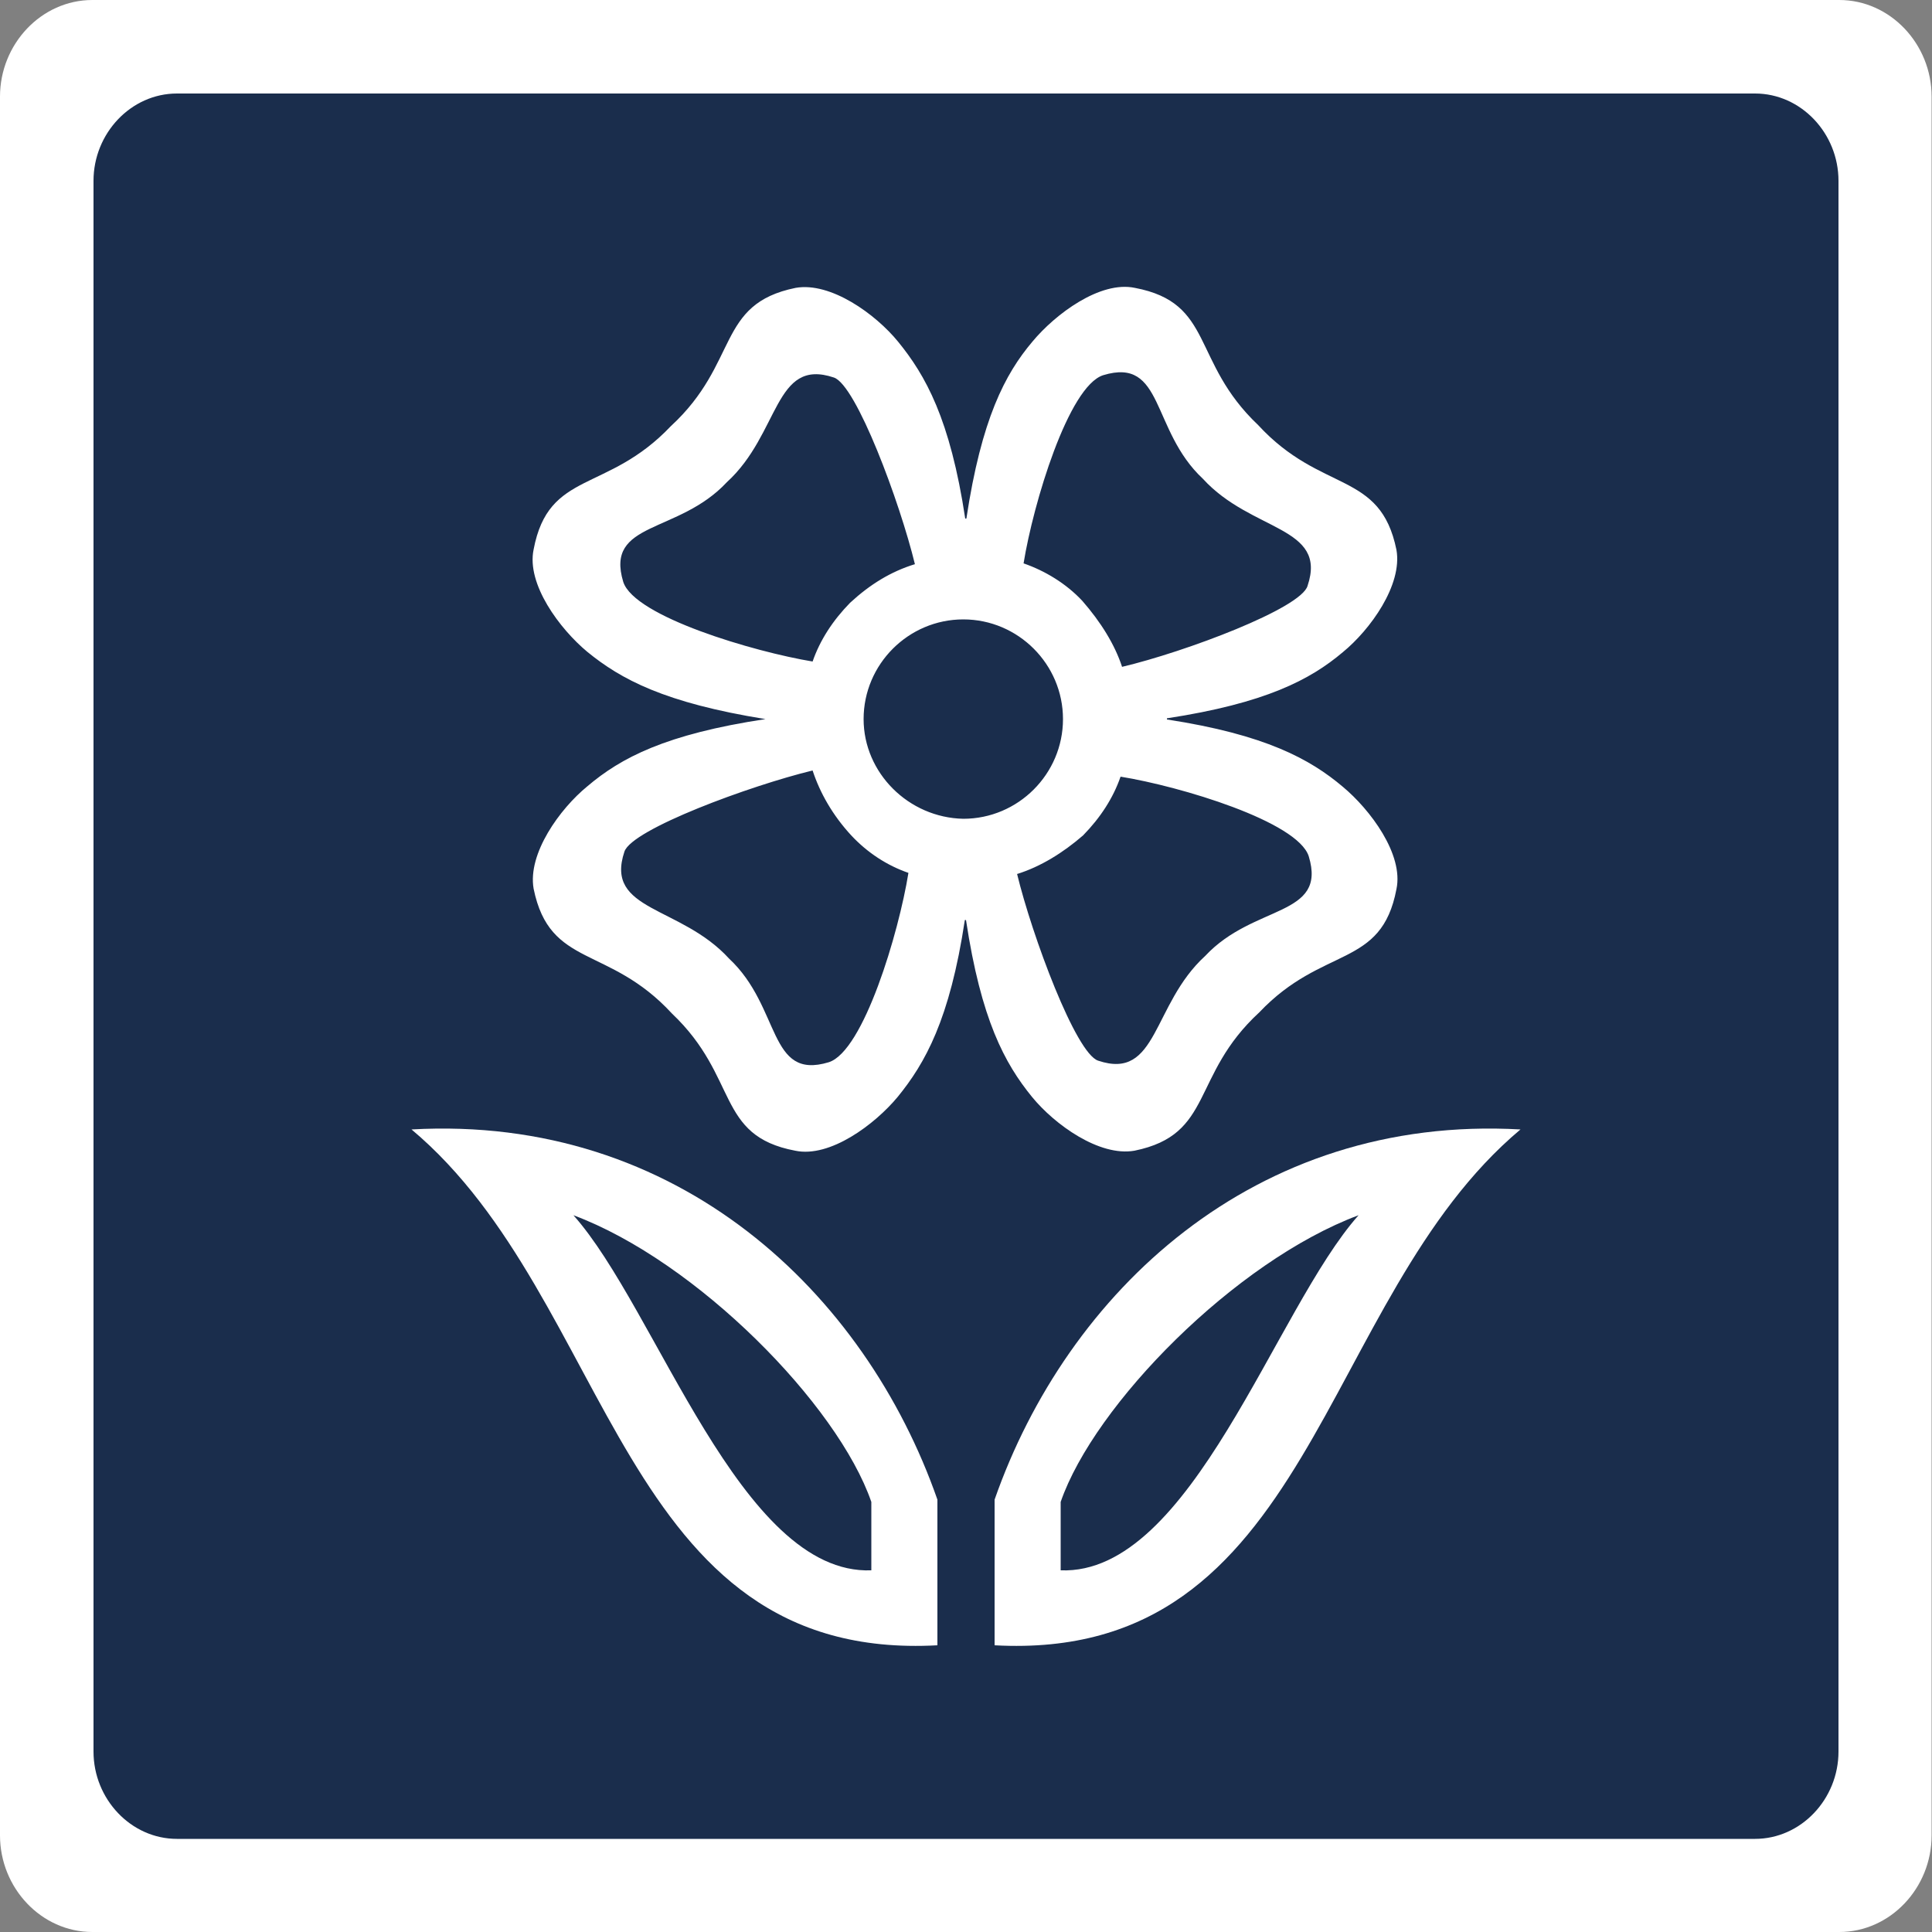 <?xml version="1.0" encoding="UTF-8"?>
<svg id="Page_1" xmlns="http://www.w3.org/2000/svg" viewBox="0 0 50 50">
  <rect x="0" y="0" width="50" height="50" fill="#808080" stroke="none"/>
  <defs>
    <style>
      .cls-1 {
        fill: #fff;
      }

      .cls-1, .cls-2 {
        fill-rule: evenodd;
      }

      .cls-2 {
        fill: #1a2d4c;
      }
    </style>
  </defs>
  <g id="Warstwa_1">
    <g>
      <path class="cls-1" d="M2.39,0h45.21c1.32,0,2.39,1.14,2.39,2.5v45c0,1.36-1.07,2.5-2.39,2.5H2.39c-1.32,0-2.39-1.14-2.39-2.5V2.5C0,1.14,1.07,0,2.39,0h0Z"/>
      <path class="cls-2" d="M4.58,2.42h40.84c1.19,0,2.16,1.03,2.16,2.26v40.65c0,1.23-.97,2.26-2.16,2.26H4.58c-1.19,0-2.16-1.03-2.16-2.26V4.68c0-1.23.97-2.26,2.16-2.26h0Z"/>
      <path class="cls-1" d="M19.81,18.61c-2.58.39-3.74,1-4.61,1.74-.71.58-1.55,1.74-1.39,2.65.42,2.06,1.94,1.45,3.58,3.23,1.74,1.65,1.13,3.16,3.19,3.55.9.19,2.06-.68,2.65-1.39.71-.87,1.35-2,1.74-4.58h.03c.39,2.58,1,3.71,1.71,4.58.58.71,1.74,1.55,2.65,1.39,2.06-.42,1.45-1.94,3.23-3.58,1.65-1.74,3.16-1.13,3.55-3.19.19-.9-.68-2.06-1.39-2.65-.84-.71-2-1.35-4.55-1.74v-.03c2.55-.39,3.71-1,4.55-1.71.71-.58,1.55-1.74,1.39-2.65-.42-2.06-1.94-1.45-3.58-3.23-1.74-1.65-1.13-3.16-3.19-3.55-.9-.19-2.06.68-2.65,1.39-.71.84-1.32,2-1.71,4.58h-.03c-.39-2.58-1.03-3.71-1.74-4.58-.58-.71-1.74-1.55-2.65-1.39-2.06.42-1.45,1.94-3.23,3.58-1.65,1.74-3.16,1.13-3.55,3.19-.19.9.68,2.06,1.39,2.65.87.71,2,1.32,4.61,1.74h0ZM29.03,17.26c1.65-.39,4.65-1.52,4.81-2.1.52-1.55-1.45-1.39-2.71-2.77-1.35-1.26-1-3.16-2.58-2.68-.9.29-1.81,3.32-2.06,4.87.55.19,1.1.52,1.52.97.48.55.84,1.13,1.03,1.71h0ZM26.32,22.61c.39,1.61,1.52,4.65,2.1,4.84,1.55.52,1.39-1.45,2.77-2.71,1.26-1.35,3.16-1,2.68-2.58-.29-.9-3.32-1.81-4.87-2.06-.19.55-.52,1.06-.97,1.52-.52.45-1.1.81-1.71,1h0ZM21.03,19.94c-1.61.39-4.68,1.52-4.87,2.1-.52,1.55,1.45,1.39,2.71,2.77,1.35,1.26,1,3.16,2.58,2.68.9-.29,1.81-3.35,2.06-4.9-.55-.19-1.06-.52-1.48-.97-.48-.52-.81-1.1-1-1.68h0ZM23.68,14.61c-.39-1.61-1.52-4.65-2.1-4.84-1.55-.52-1.39,1.45-2.77,2.71-1.26,1.35-3.16,1-2.68,2.58.29.9,3.39,1.81,4.9,2.06.19-.55.52-1.06.97-1.52.52-.48,1.06-.81,1.68-1h0ZM22.35,18.61c0-1.42,1.16-2.58,2.58-2.58s2.58,1.16,2.58,2.58-1.16,2.58-2.58,2.58c-1.42-.03-2.58-1.19-2.58-2.58h0Z"/>
      <path class="cls-1" d="M10.65,29.23c6.9-.39,11.74,4.23,13.61,9.58v3.77c-8.26.45-8.35-8.94-13.61-13.35h0ZM14.84,31.45c3.19,1.19,6.84,4.9,7.71,7.42v1.77c-3.39.13-5.55-6.77-7.71-9.19h0Z"/>
      <path class="cls-1" d="M39.35,29.23c-6.9-.39-11.74,4.23-13.61,9.58v3.77c8.26.45,8.35-8.94,13.61-13.35h0ZM35.16,31.45c-3.19,1.19-6.84,4.9-7.71,7.42v1.77c3.39.13,5.55-6.77,7.71-9.19h0Z"/>
    </g>
  </g>
</svg>
